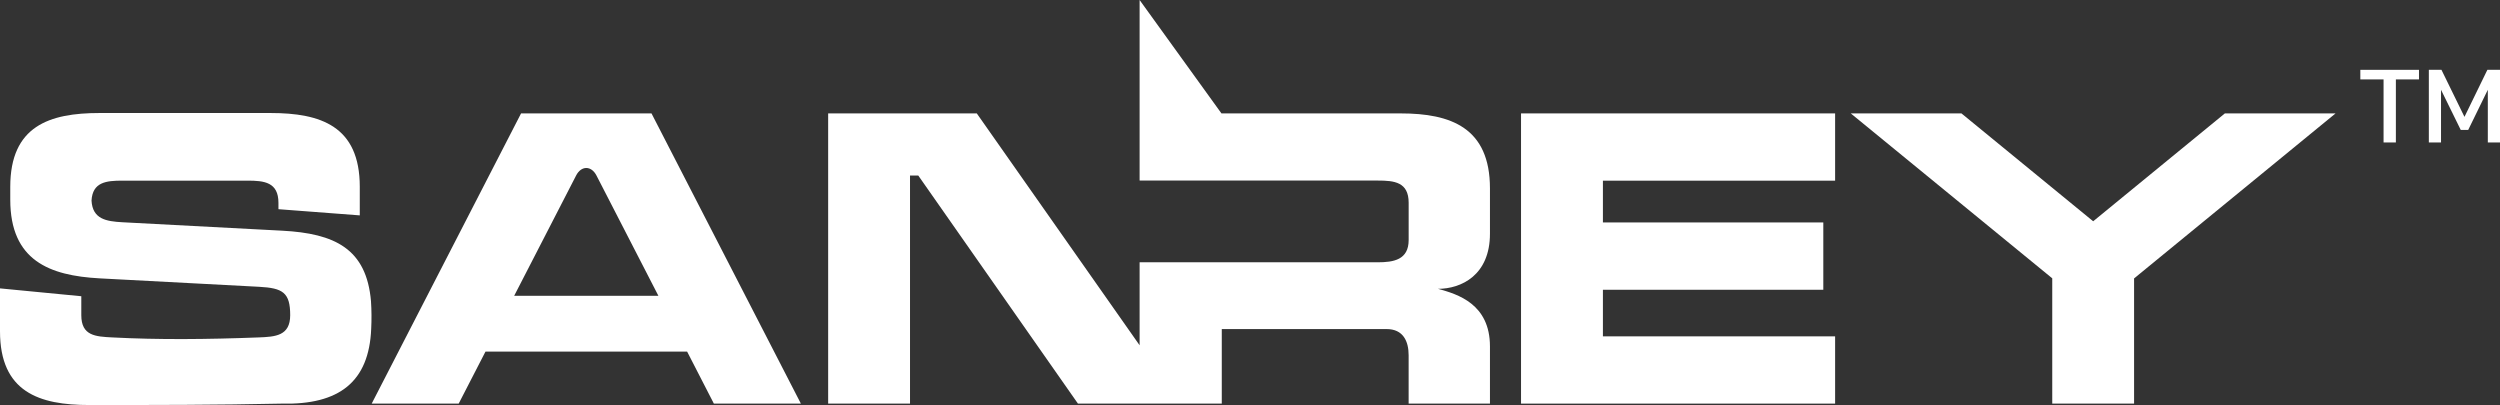 <svg width="179" height="29" viewBox="0 0 179 29" fill="none" xmlns="http://www.w3.org/2000/svg">
<rect x="0" y="0" width="179" height="29" fill="#333333" stroke="none"/>
<path fill-rule="evenodd" clip-rule="evenodd" d="M37.308 8.12L26.613 28.899H32.842L34.761 25.174H49.198L51.113 28.899H57.343L46.647 8.12H37.308ZM36.815 21.179L41.25 12.566C41.615 11.855 42.333 11.843 42.707 12.566L47.14 21.177L36.815 21.179Z" fill="white"/>
<path fill-rule="evenodd" clip-rule="evenodd" d="M108.906 28.899H131.394V24.083H114.768V20.747H130.549V15.927H114.768V12.936H131.394V8.12H108.906V28.899Z" fill="white"/>
<path fill-rule="evenodd" clip-rule="evenodd" d="M100.289 8.12H87.456L81.596 0V8.12V12.928H90.545H98.645C99.834 12.928 100.86 13.034 100.86 14.519V17.188C100.86 18.604 99.78 18.78 98.645 18.78H81.596V24.722L69.938 8.12H59.296V28.899H65.157V12.566H65.747L77.181 28.899H87.479V23.561H99.28C100.474 23.561 100.858 24.441 100.858 25.436V28.899H106.681V24.802C106.681 21.773 104.386 21.065 102.96 20.68C104.623 20.68 106.681 19.706 106.681 16.733V13.492C106.681 9.134 103.871 8.12 100.289 8.12Z" fill="white"/>
<path fill-rule="evenodd" clip-rule="evenodd" d="M20.2 16.517C16.378 16.311 12.575 16.118 8.763 15.913C7.619 15.85 6.626 15.697 6.553 14.363C6.626 13.032 7.619 12.934 8.763 12.934H17.723C18.911 12.934 19.937 13.04 19.937 14.524V14.978L25.76 15.421V13.374C25.76 9.016 22.948 8.092 19.368 8.092H7.126C3.546 8.092 0.735 9.016 0.735 13.374V14.3C0.735 18.658 3.546 19.735 7.126 19.93C10.948 20.137 14.753 20.329 18.563 20.535C20.244 20.627 20.778 20.943 20.778 22.567C20.778 24.053 19.707 24.114 18.518 24.159C14.821 24.3 11.353 24.333 8.036 24.159C6.849 24.098 5.821 24.051 5.821 22.567V21.21L0 20.648V23.718C0 28.076 2.81 29 6.39 29C10.983 29 15.573 29 20.164 28.899C24.293 29 26.424 27.335 26.578 23.541C26.611 22.883 26.606 22.225 26.563 21.568C26.241 17.806 23.971 16.715 20.2 16.517Z" fill="white"/>
<path fill-rule="evenodd" clip-rule="evenodd" d="M159.3 8.12L149.871 15.843L140.44 8.12H132.515L146.941 19.928V28.899H147.09H152.702H152.8V19.935L167.225 8.12H159.3Z" fill="white"/>
<path d="M173.905 10.2V5H174.809L176.456 8.367L178.096 5H179V10.2H178.128V6.429L176.723 9.304H176.19L174.777 6.429V10.2H173.905Z" fill="white"/>
<path d="M170.663 10.2V5.686H169V5H173.199V5.686H171.544V10.2H170.663Z" fill="white"/>
</svg>
